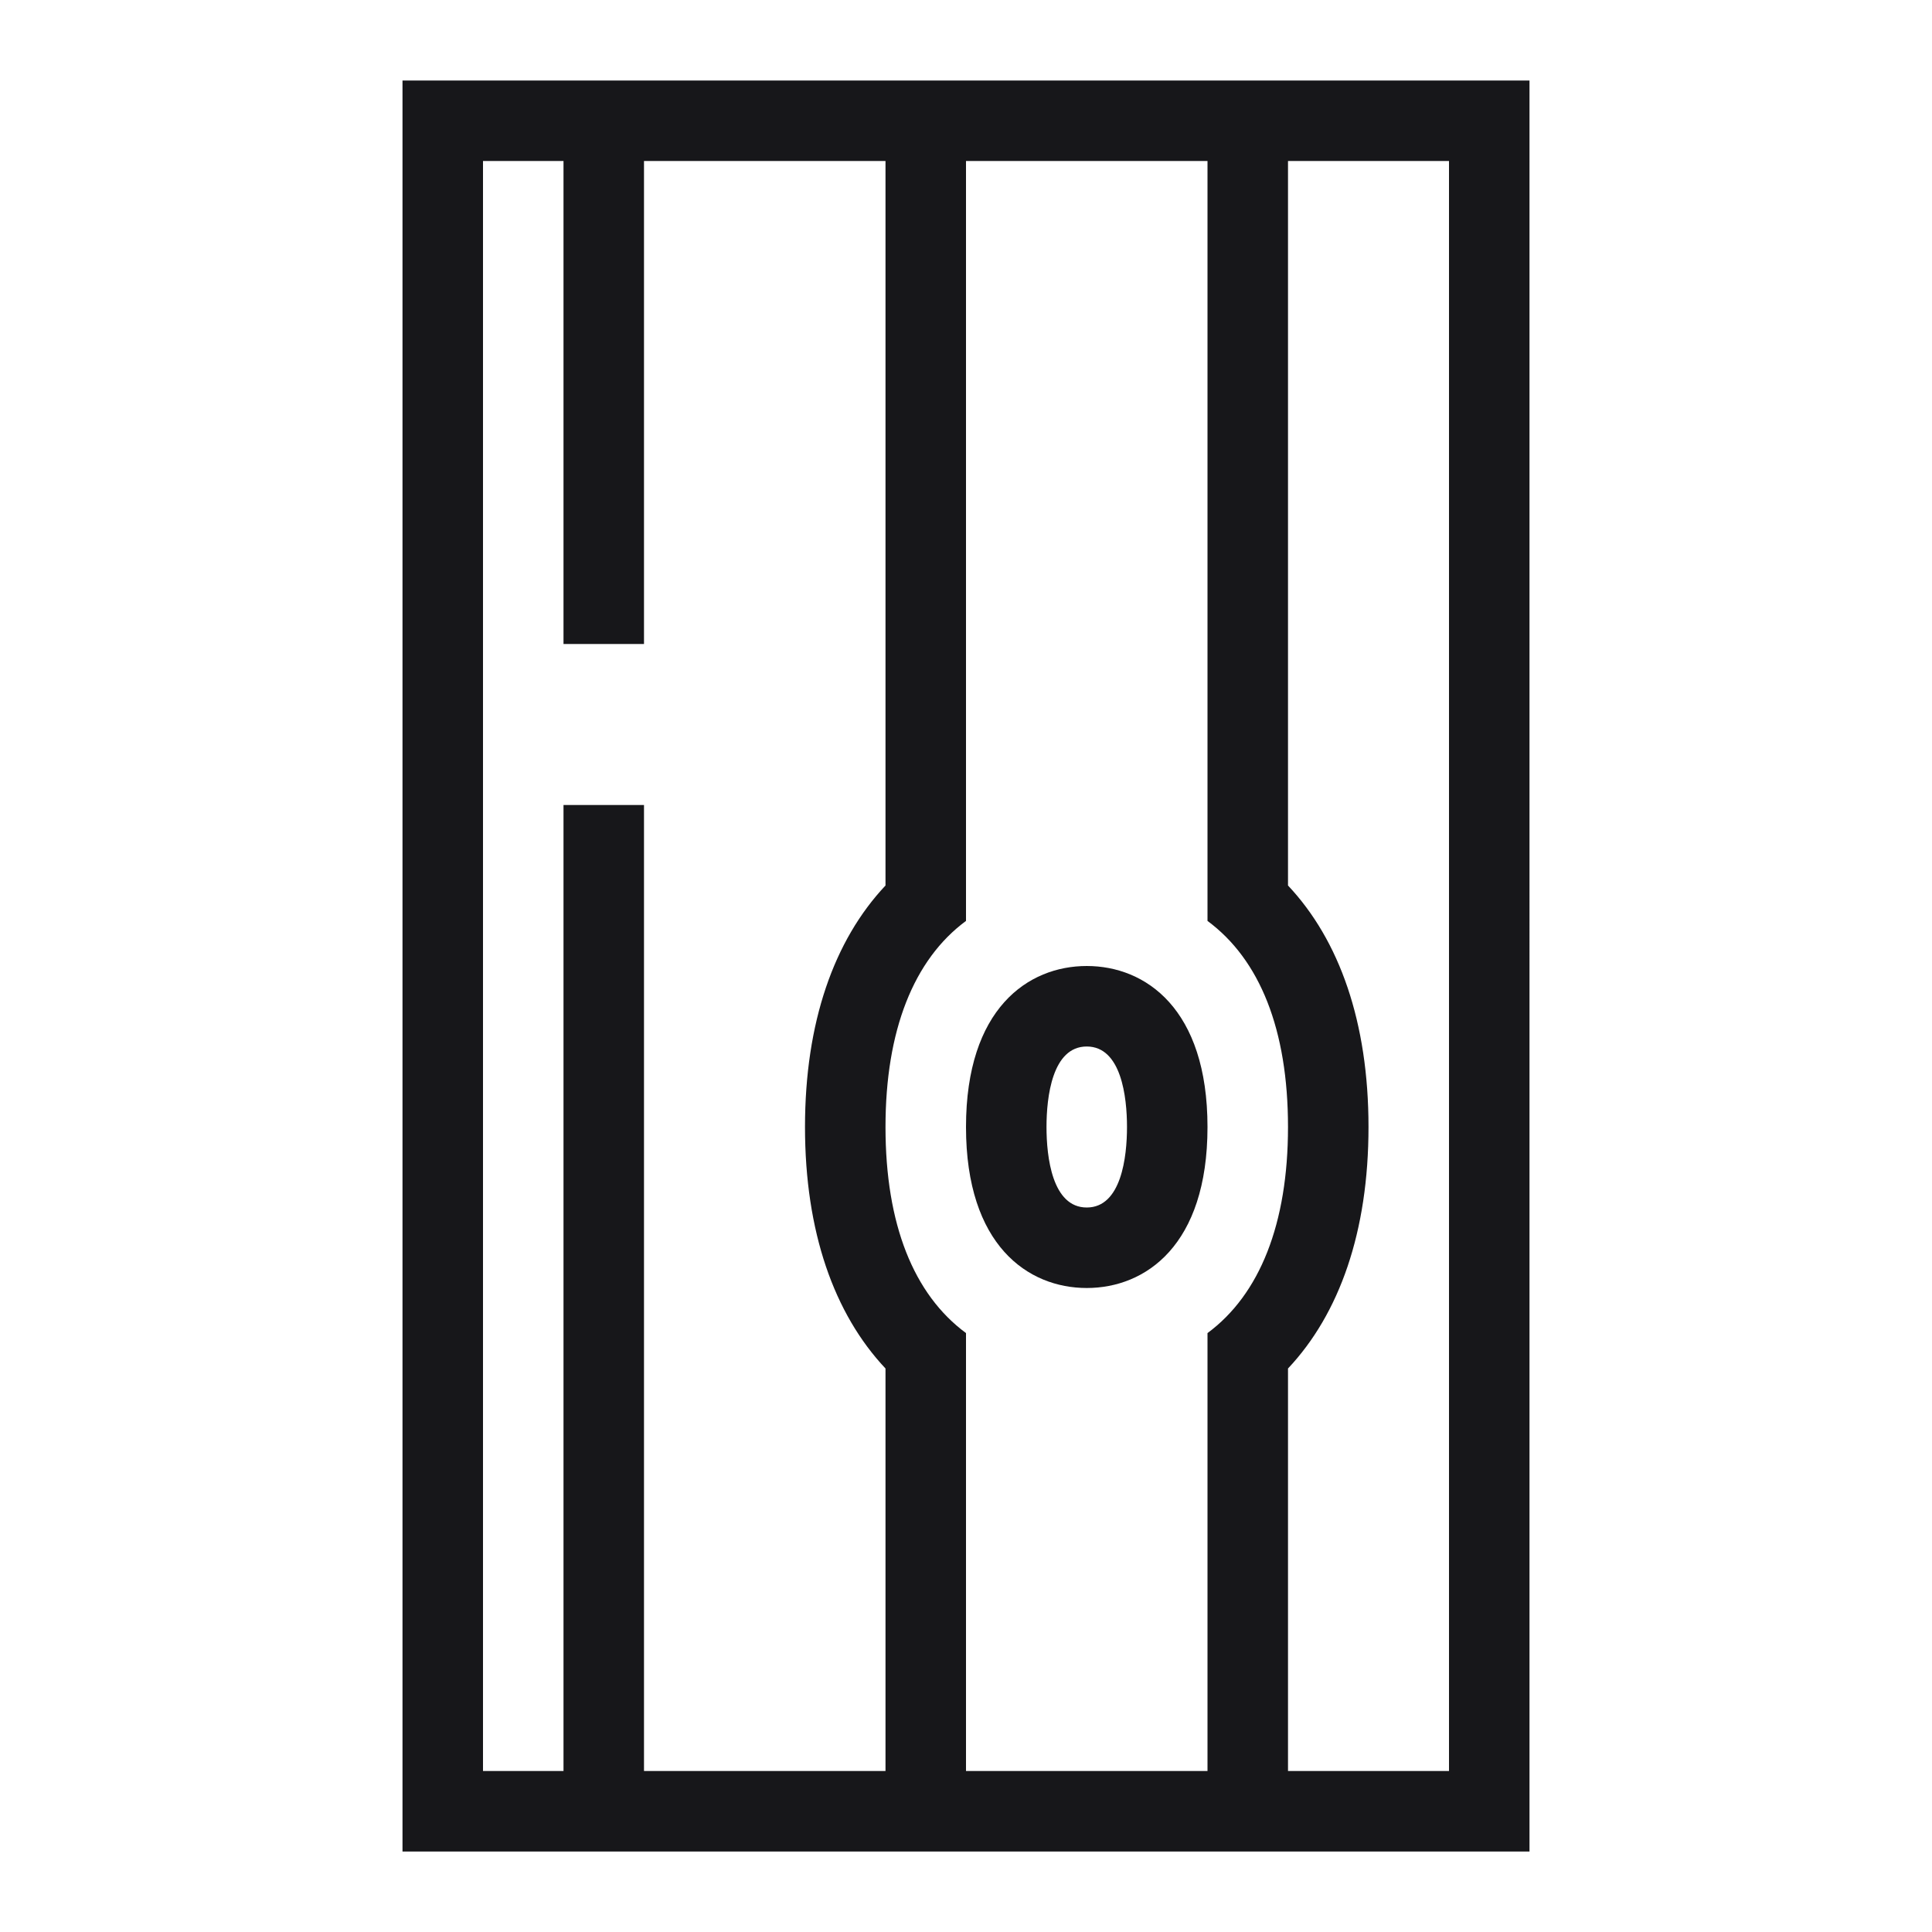 <svg xmlns="http://www.w3.org/2000/svg" width="24" height="24" viewBox="0 0 24 24" fill="#17171A"><path d="M5 1v22h14V1H5Zm10 10.44c.65.48 1 1.35 1 2.56 0 1.2-.35 2.08-1 2.56V22h-3v-5.44c-.65-.48-1-1.35-1-2.56 0-1.2.35-2.08 1-2.56V2h3v9.44ZM7 10v12H6V2h1v6h1V2h3v9c-.64.68-1 1.7-1 3s.36 2.32 1 3v5H8V10H7Zm11 12h-2v-5c.64-.68 1-1.7 1-3s-.36-2.32-1-3V2h2v20Z"></path><path d="M13.5 16c.73 0 1.5-.53 1.5-2s-.77-2-1.5-2-1.5.53-1.5 2 .77 2 1.5 2Zm0-3c.43 0 .5.63.5 1s-.07 1-.5 1-.5-.63-.5-1 .07-1 .5-1Z"></path></svg>